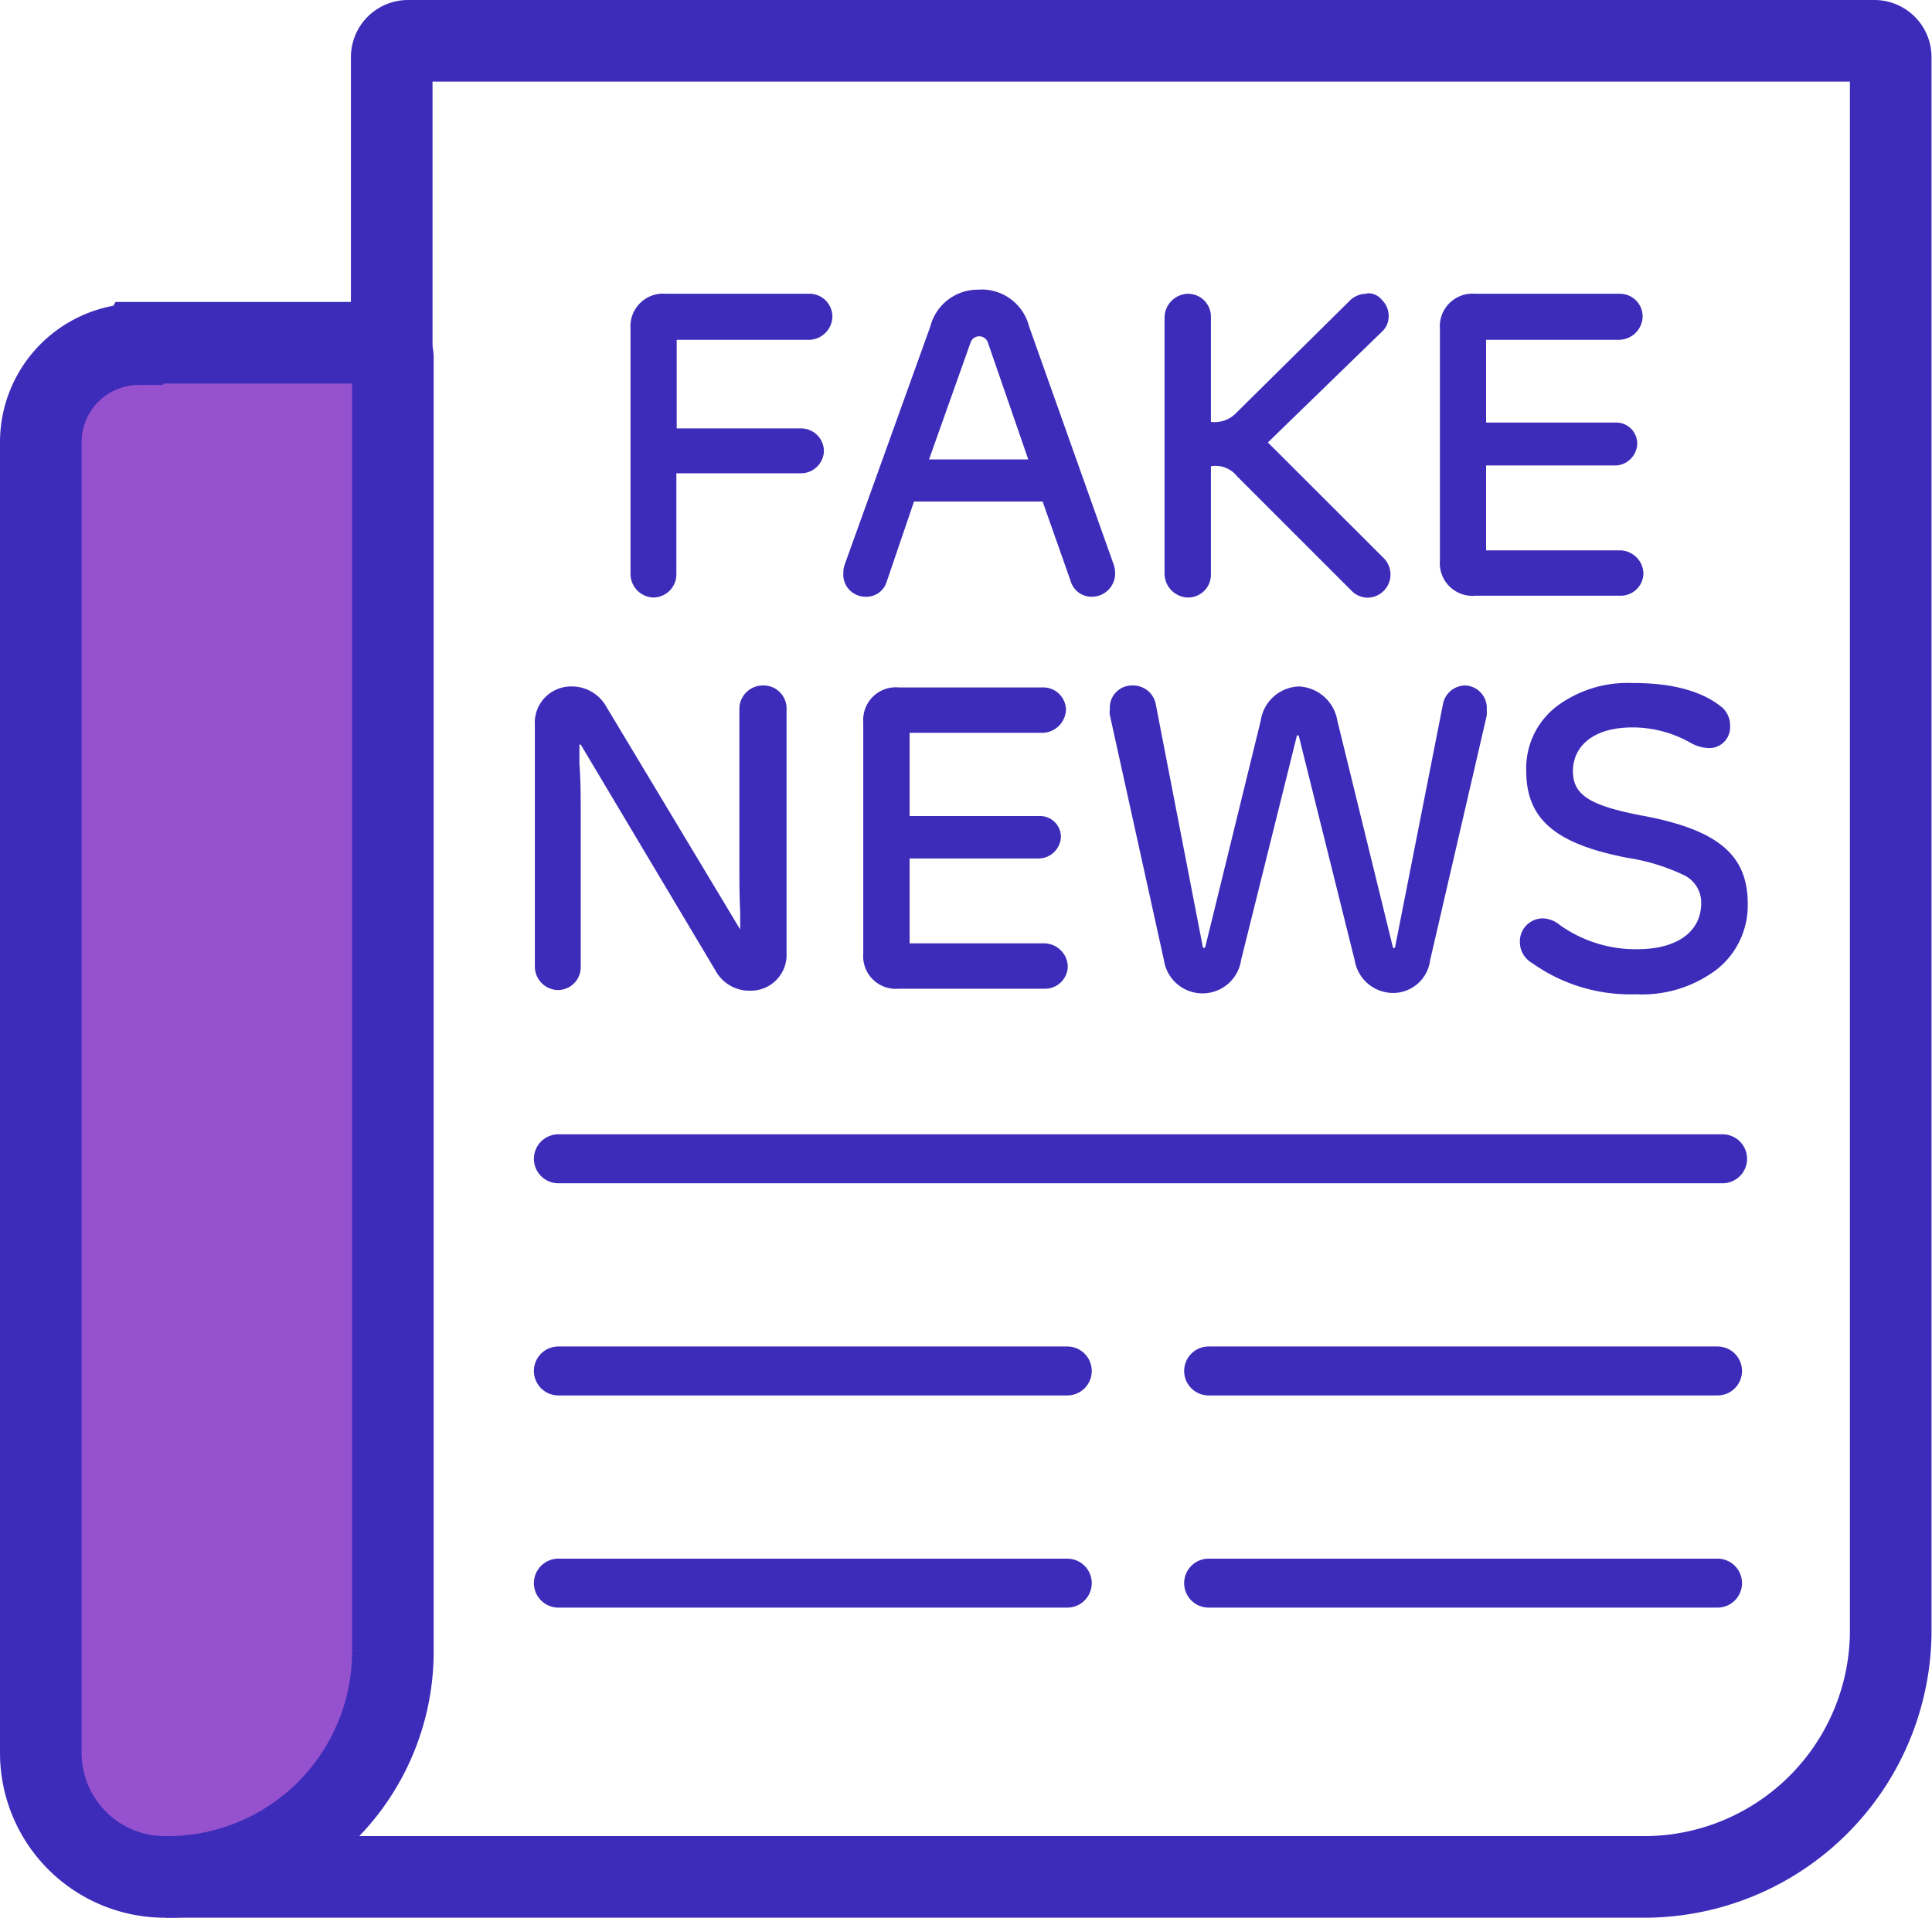 <?xml version="1.0" encoding="UTF-8"?> <svg xmlns="http://www.w3.org/2000/svg" viewBox="0 0 118.37 117.5"> <title>fake_news</title> <g id="Layer_2" data-name="Layer 2"> <g id="FAKE_NEWS" data-name="FAKE NEWS"> <path d="M24.07,22v82.56s-6.31,12.71-14,10.48-8.42-6.23-8.17-18.73.25-71.5.25-71.5S11.21,19.16,24.07,22Z" fill="#9652ce"></path> <path d="M24,22V3.5a1,1,0,0,1,1-1h89.84a1,1,0,0,1,1,1V100a15.11,15.11,0,0,1-15.22,15H10.15" fill="none" stroke="#3d2cba" stroke-miterlimit="10" stroke-width="5"></path> <path d="M8.55,21h14.6a.92.92,0,0,1,.92.92v79.23A13.81,13.81,0,0,1,10.26,115H10.1a7.6,7.6,0,0,1-7.6-7.6V27.09a6,6,0,0,1,6-6Z" fill="none" stroke="#3d2cba" stroke-miterlimit="10" stroke-width="5"></path> <path d="M49.5,18H40.81a2,2,0,0,0-2.18,2.13v15A1.45,1.45,0,0,0,40,36.61a1.42,1.42,0,0,0,1.44-1.45V29h7.65a1.41,1.41,0,0,0,1.39-1.36,1.4,1.4,0,0,0-1.39-1.39H41.46V20.82h8A1.46,1.46,0,0,0,51,19.4,1.41,1.41,0,0,0,49.5,18Z" fill="#3d2cba"></path> <path d="M60,17.75A3,3,0,0,0,57,20l-5.25,14.6a1.51,1.51,0,0,0-.08.53A1.35,1.35,0,0,0,53,36.56a1.29,1.29,0,0,0,1.32-.9L56,30.73h7.88l1.73,4.91a1.32,1.32,0,0,0,1.32.92,1.42,1.42,0,0,0,1.39-1.47,1.61,1.61,0,0,0-.08-.48L63.05,20a3,3,0,0,0-3-2.26Zm-3.08,10.4L59.46,21a.56.56,0,0,1,1.07,0L63,28.15Z" fill="#3d2cba"></path> <path d="M83.73,18a1.44,1.44,0,0,0-1.08.47l-6.86,6.78a1.84,1.84,0,0,1-1.6.6V19.4A1.4,1.4,0,0,0,72.77,18a1.47,1.47,0,0,0-1.42,1.44V35.16a1.47,1.47,0,0,0,1.42,1.45,1.4,1.4,0,0,0,1.42-1.45V28.57a1.67,1.67,0,0,1,1.6.61l7,7a1.39,1.39,0,0,0,1,.44,1.42,1.42,0,0,0,1-2.41l-7.11-7.1,7-6.8a1.25,1.25,0,0,0,.4-.92,1.36,1.36,0,0,0-.4-1,1.08,1.08,0,0,0-.91-.42Z" fill="#3d2cba"></path> <path d="M99.2,18H90.4a2,2,0,0,0-2.18,2.13V34.35A2,2,0,0,0,90.4,36.5h8.87a1.39,1.39,0,0,0,1.42-1.39,1.46,1.46,0,0,0-1.42-1.39H91.05v-5.2H99a1.38,1.38,0,0,0,1.31-1.31A1.29,1.29,0,0,0,99,25.89H91.05V20.82H99.2a1.46,1.46,0,0,0,1.44-1.42A1.39,1.39,0,0,0,99.2,18Z" fill="#3d2cba"></path> <path d="M46.72,42a1.44,1.44,0,0,0-1.42,1.44v9.43c0,1,0,2,.05,3,0,.5,0,.87,0,1.08h0L37.16,43.32A2.42,2.42,0,0,0,35,42.06a2.22,2.22,0,0,0-2.23,2.37V59.22a1.44,1.44,0,0,0,1.39,1.44,1.4,1.4,0,0,0,1.42-1.44V49.81c0-.92,0-2-.08-3,0-.56,0-1,0-1.19h.08l8.27,13.87a2.36,2.36,0,0,0,2.16,1.21,2.19,2.19,0,0,0,2.18-2.31V43.48A1.41,1.41,0,0,0,46.72,42Z" fill="#3d2cba"></path> <path d="M63.87,42.12h-8.8a2,2,0,0,0-2.18,2.12V58.43a2,2,0,0,0,2.18,2.15H64a1.39,1.39,0,0,0,1.42-1.39A1.46,1.46,0,0,0,64,57.8H55.73V52.6h7.93A1.38,1.38,0,0,0,65,51.28,1.28,1.28,0,0,0,63.66,50H55.73V44.9h8.14a1.47,1.47,0,0,0,1.44-1.42,1.39,1.39,0,0,0-1.44-1.36Z" fill="#3d2cba"></path> <path d="M89.79,42a1.4,1.4,0,0,0-1.39,1.18L85.48,58c0,.05,0,.08-.07.08s-.07,0-.08-.08L81.94,44.17a2.51,2.51,0,0,0-2.34-2.11,2.45,2.45,0,0,0-2.36,2.11L73.85,58a.08.08,0,0,1-.16,0L70.8,43.09A1.41,1.41,0,0,0,69.41,42,1.36,1.36,0,0,0,68,43.48a1,1,0,0,0,0,.34l3.31,15a2.39,2.39,0,0,0,4.73,0l3.41-13.71s0-.06.07-.06a.07.07,0,0,1,.06.06l3.42,13.73a2.39,2.39,0,0,0,2.35,2,2.29,2.29,0,0,0,2.27-2l3.47-15a2.8,2.8,0,0,0,0-.36A1.38,1.38,0,0,0,89.79,42Z" fill="#3d2cba"></path> <path d="M100,41.85a7.24,7.24,0,0,0-4.68,1.47,4.79,4.79,0,0,0-1.81,3.92c0,3,1.86,4.49,6.25,5.33a12.14,12.14,0,0,1,3.47,1.08,1.87,1.87,0,0,1,1,1.68c0,1.76-1.48,2.83-3.92,2.83a8,8,0,0,1-4.75-1.49,1.72,1.72,0,0,0-1-.4,1.41,1.41,0,0,0-1.44,1.45A1.48,1.48,0,0,0,93.86,59a10.37,10.37,0,0,0,6.36,1.92,7.57,7.57,0,0,0,5-1.55,5,5,0,0,0,1.86-4c0-3-1.84-4.55-6.54-5.41-3.15-.61-4.17-1.26-4.17-2.71s1.15-2.68,3.65-2.68a7.2,7.2,0,0,1,3.57.95,2.42,2.42,0,0,0,1,.31A1.28,1.28,0,0,0,106,44.48a1.49,1.49,0,0,0-.45-1.1c-1.18-1-3-1.53-5.46-1.53Z" fill="#3d2cba"></path> <line x1="34.21" y1="71" x2="105.54" y2="71" fill="none" stroke="#3d2cba" stroke-linecap="round" stroke-miterlimit="10" stroke-width="3"></line> <line x1="34.21" y1="84" x2="65.39" y2="84" fill="none" stroke="#3d2cba" stroke-linecap="round" stroke-miterlimit="10" stroke-width="3"></line> <line x1="34.21" y1="97" x2="65.39" y2="97" fill="none" stroke="#3d2cba" stroke-linecap="round" stroke-miterlimit="10" stroke-width="3"></line> <line x1="74.05" y1="84" x2="105.23" y2="84" fill="none" stroke="#3d2cba" stroke-linecap="round" stroke-miterlimit="10" stroke-width="3"></line> <line x1="74.05" y1="97" x2="105.23" y2="97" fill="none" stroke="#3d2cba" stroke-linecap="round" stroke-miterlimit="10" stroke-width="3"></line> </g> </g> </svg> 